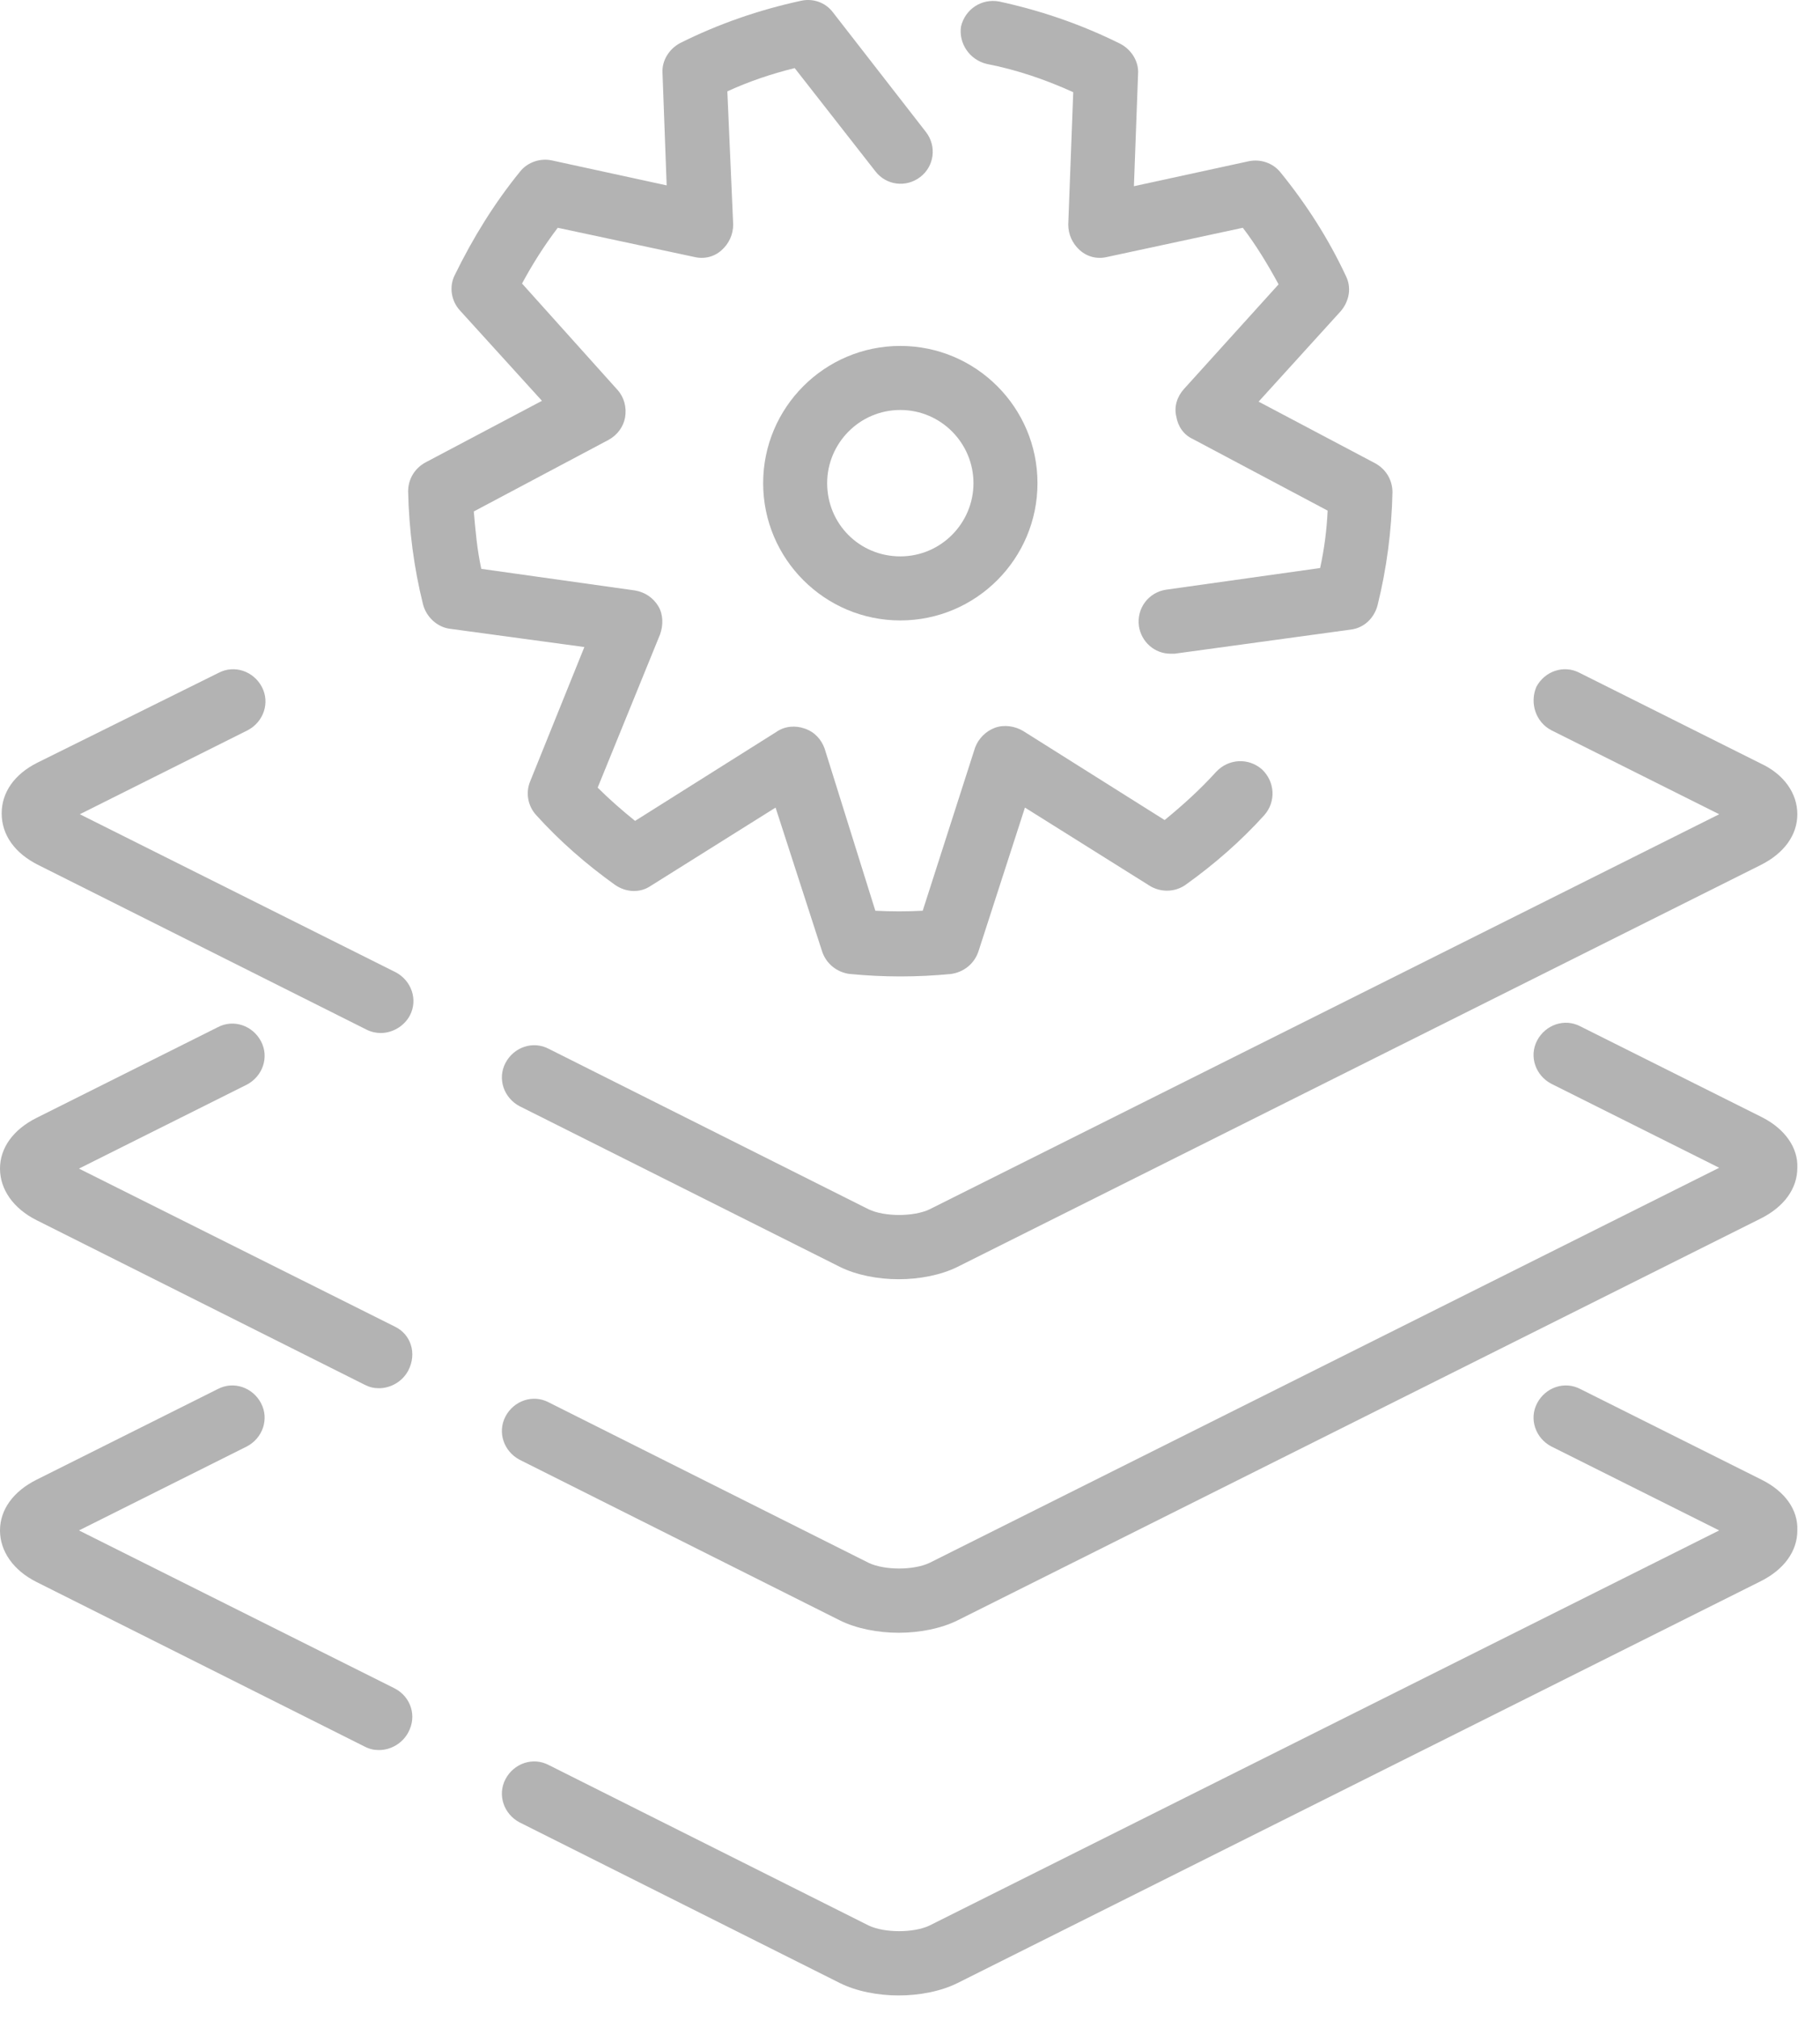 <svg xmlns="http://www.w3.org/2000/svg" width="64" height="71" viewBox="0 0 64 71" fill="none"><path d="M13.886 59.339L2.777 53.784L8.682 50.832C9.238 50.54 9.472 49.867 9.179 49.312C8.887 48.756 8.214 48.523 7.659 48.815L1.286 52.001C0.468 52.41 0 53.054 0 53.784C0 54.515 0.468 55.188 1.286 55.597L12.833 61.385C13.009 61.473 13.155 61.502 13.33 61.502C13.739 61.502 14.149 61.268 14.353 60.888C14.675 60.303 14.441 59.631 13.886 59.339Z" fill="#B3B3B3"></path><path d="M61.946 52.001L55.573 48.815C55.018 48.523 54.346 48.756 54.053 49.312C53.761 49.867 53.995 50.54 54.55 50.832L60.455 53.784L32.684 67.67C32.129 67.933 31.105 67.933 30.55 67.67L19.295 62.028C18.74 61.736 18.067 61.97 17.775 62.525C17.483 63.081 17.717 63.753 18.272 64.045L29.527 69.687C30.111 69.98 30.871 70.126 31.602 70.126C32.333 70.126 33.093 69.98 33.678 69.687L61.917 55.568C62.736 55.158 63.203 54.515 63.203 53.784C63.233 53.054 62.765 52.41 61.946 52.001Z" fill="#B3B3B3"></path><path d="M13.886 46.622L2.777 41.068L8.682 38.116C9.238 37.823 9.472 37.151 9.179 36.596C8.887 36.04 8.214 35.806 7.659 36.099L1.286 39.285C0.468 39.694 0 40.337 0 41.068C0 41.799 0.468 42.471 1.286 42.881L12.833 48.669C13.009 48.756 13.155 48.786 13.33 48.786C13.739 48.786 14.149 48.552 14.353 48.172C14.675 47.558 14.441 46.886 13.886 46.622Z" fill="#B3B3B3"></path><path d="M61.946 39.256L55.573 36.069C55.018 35.777 54.346 36.011 54.053 36.566C53.761 37.122 53.995 37.794 54.55 38.086L60.455 41.039L32.684 54.925C32.129 55.188 31.105 55.188 30.55 54.925L19.295 49.283C18.74 48.99 18.067 49.224 17.775 49.779C17.483 50.335 17.717 51.007 18.272 51.3L29.527 56.942C30.111 57.234 30.871 57.38 31.602 57.38C32.333 57.38 33.093 57.234 33.678 56.942L61.917 42.822C62.736 42.413 63.203 41.77 63.203 41.039C63.233 40.337 62.765 39.665 61.946 39.256Z" fill="#B3B3B3"></path><path d="M34.7 2.247C35.752 2.451 36.776 2.802 37.74 3.24L37.565 7.889C37.565 8.239 37.711 8.561 37.974 8.795C38.237 9.029 38.588 9.116 38.939 9.029L43.704 8.005C44.172 8.619 44.581 9.292 44.961 9.993L41.628 13.677C41.394 13.94 41.278 14.291 41.365 14.641C41.424 14.992 41.628 15.284 41.95 15.431L46.686 17.945C46.656 18.617 46.569 19.289 46.422 19.962L41.014 20.722C40.401 20.809 39.962 21.365 40.05 22.008C40.137 22.564 40.605 22.973 41.16 22.973C41.219 22.973 41.278 22.973 41.307 22.973L47.504 22.125C47.972 22.067 48.323 21.716 48.44 21.277C48.761 19.991 48.937 18.646 48.966 17.302C48.966 16.863 48.732 16.483 48.352 16.278L44.259 14.115L47.153 10.929C47.446 10.578 47.533 10.11 47.329 9.701C46.715 8.385 45.925 7.158 45.019 6.047C44.756 5.725 44.318 5.579 43.908 5.667L39.874 6.544L40.02 2.597C40.05 2.159 39.787 1.75 39.407 1.545C38.062 0.873 36.629 0.376 35.139 0.054C34.525 -0.063 33.94 0.317 33.794 0.931C33.706 1.516 34.086 2.1 34.7 2.247Z" fill="#B3B3B3"></path><path d="M18.649 27.445C18.473 27.855 18.561 28.323 18.854 28.644C19.672 29.55 20.607 30.369 21.631 31.1C22.011 31.363 22.508 31.392 22.888 31.129L27.273 28.381L28.91 33.438C29.056 33.877 29.436 34.169 29.874 34.228C30.488 34.286 31.073 34.315 31.657 34.315C32.242 34.315 32.856 34.286 33.441 34.228C33.879 34.169 34.259 33.877 34.406 33.438L36.042 28.381L40.428 31.129C40.807 31.363 41.304 31.363 41.684 31.1C42.708 30.369 43.643 29.55 44.462 28.644C44.871 28.176 44.842 27.475 44.374 27.036C43.906 26.627 43.205 26.656 42.766 27.124C42.211 27.738 41.597 28.293 40.954 28.819L35.984 25.692C35.692 25.516 35.312 25.458 34.99 25.575C34.669 25.692 34.406 25.955 34.288 26.276L32.447 32.006C31.891 32.035 31.336 32.035 30.781 32.006L28.997 26.305C28.88 25.984 28.646 25.721 28.296 25.604C27.974 25.487 27.594 25.516 27.302 25.721L22.332 28.849C21.864 28.469 21.426 28.089 21.017 27.679L23.209 22.3C23.326 21.979 23.326 21.599 23.151 21.306C22.975 21.014 22.683 20.81 22.332 20.751L16.924 19.991C16.778 19.319 16.719 18.646 16.661 17.974L21.397 15.46C21.718 15.284 21.923 14.992 21.981 14.671C22.04 14.32 21.952 13.969 21.718 13.706L18.357 9.964C18.736 9.263 19.146 8.619 19.613 8.005L24.408 9.029C24.759 9.116 25.109 9.029 25.372 8.795C25.636 8.561 25.782 8.239 25.782 7.889L25.577 3.211C26.337 2.86 27.126 2.597 27.945 2.393L30.781 6.018C31.161 6.515 31.862 6.602 32.359 6.222C32.856 5.842 32.944 5.141 32.564 4.644L29.29 0.434C29.027 0.083 28.588 -0.063 28.179 0.025C26.688 0.346 25.256 0.843 23.911 1.516C23.531 1.72 23.268 2.13 23.297 2.568L23.443 6.515L19.409 5.638C19 5.55 18.561 5.696 18.298 6.018C17.392 7.128 16.632 8.356 15.989 9.672C15.784 10.081 15.872 10.578 16.164 10.9L19.058 14.086L14.966 16.249C14.585 16.454 14.352 16.834 14.352 17.272C14.381 18.617 14.556 19.962 14.878 21.248C14.995 21.687 15.375 22.037 15.813 22.096L20.549 22.739L18.649 27.445Z" fill="#B3B3B3"></path><path d="M26.836 16.98C26.836 19.64 28.999 21.804 31.659 21.804C34.32 21.804 36.483 19.64 36.483 16.98C36.483 14.32 34.32 12.157 31.659 12.157C28.999 12.157 26.836 14.32 26.836 16.98ZM34.232 16.98C34.232 18.383 33.092 19.553 31.659 19.553C30.227 19.553 29.087 18.413 29.087 16.98C29.087 15.577 30.227 14.408 31.659 14.408C33.092 14.408 34.232 15.577 34.232 16.98Z" fill="#B3B3B3"></path><path d="M1.345 30.398L12.892 36.186C13.067 36.274 13.243 36.303 13.389 36.303C13.798 36.303 14.207 36.069 14.412 35.689C14.704 35.134 14.47 34.461 13.915 34.169L2.807 28.615L8.712 25.662C9.267 25.37 9.501 24.698 9.209 24.142C8.916 23.587 8.244 23.353 7.688 23.645L1.316 26.802C0.497 27.212 0.059 27.855 0.059 28.585C0.059 29.346 0.526 29.989 1.345 30.398Z" fill="#B3B3B3"></path><path d="M54.55 25.662L60.455 28.615L32.684 42.501C32.129 42.764 31.105 42.764 30.55 42.501L19.295 36.858C18.74 36.566 18.067 36.8 17.775 37.355C17.483 37.911 17.717 38.583 18.272 38.876L29.527 44.518C30.111 44.81 30.871 44.956 31.602 44.956C32.333 44.956 33.093 44.81 33.678 44.518L61.917 30.398C62.736 29.989 63.203 29.346 63.203 28.615C63.203 27.884 62.736 27.212 61.917 26.832L55.544 23.645C54.989 23.353 54.316 23.587 54.024 24.142C53.79 24.698 53.995 25.37 54.55 25.662Z" fill="#B3B3B3"></path></svg>